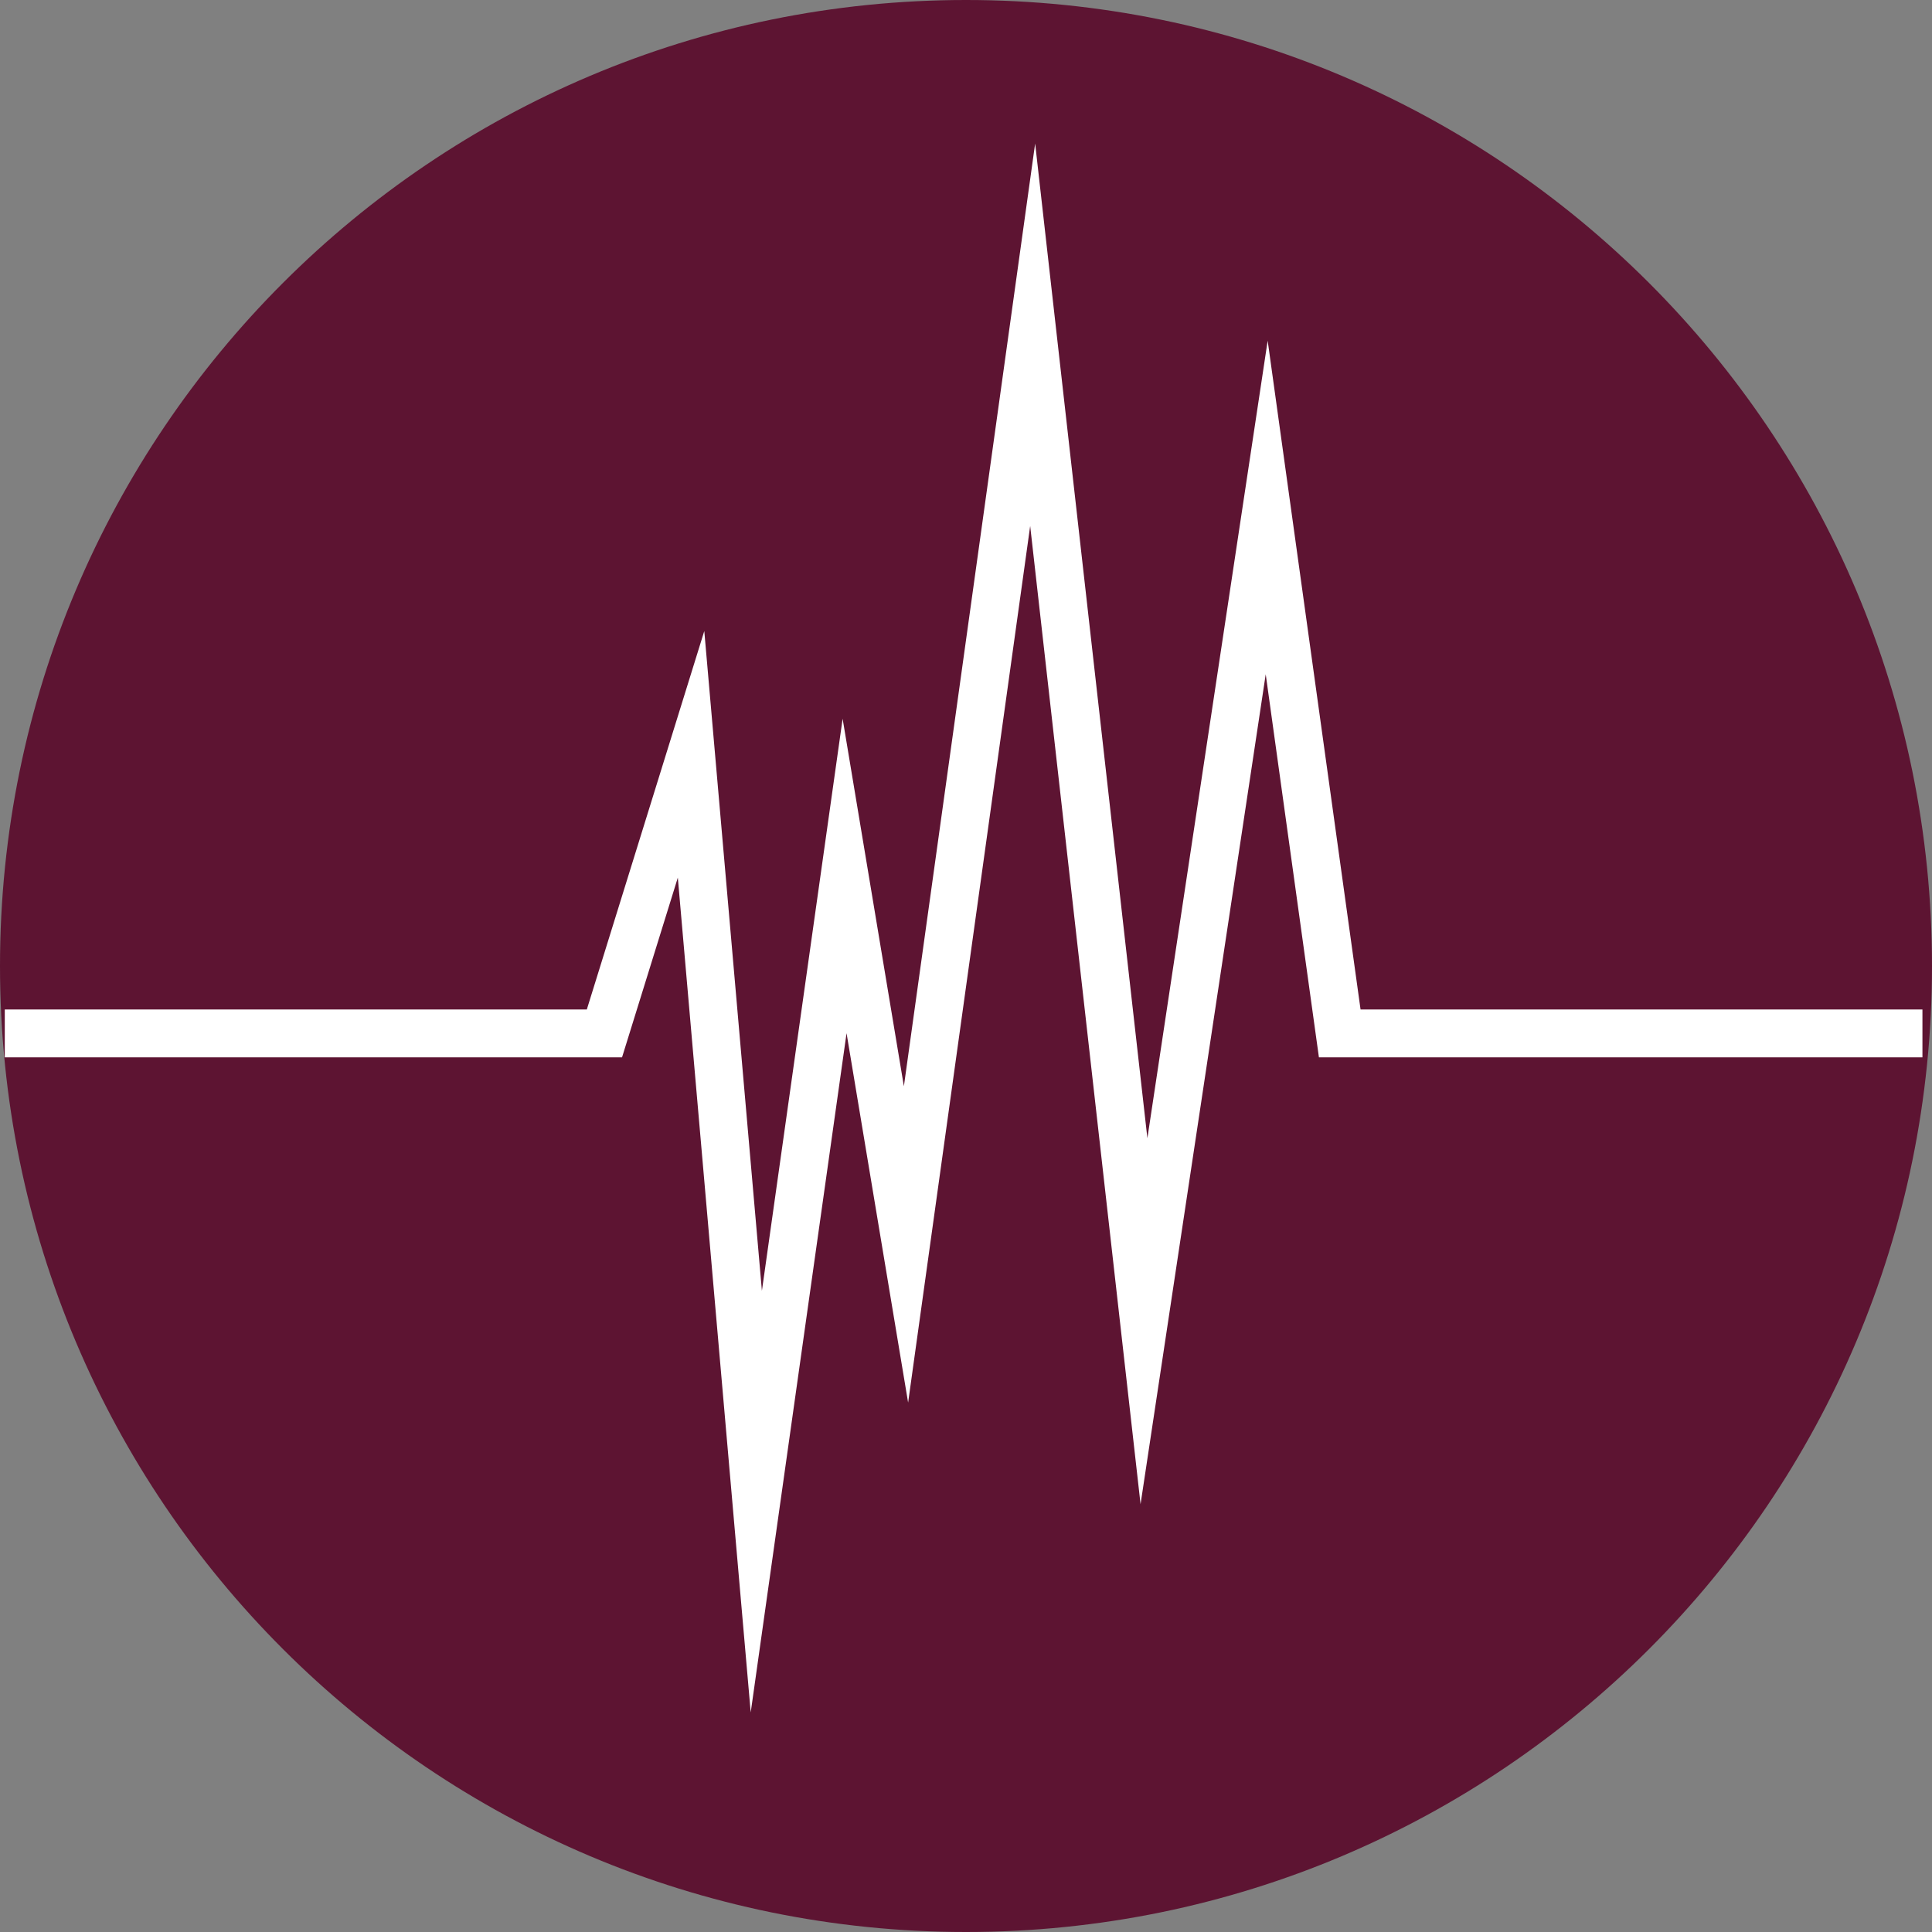 <?xml version="1.0" encoding="UTF-8"?>
<svg data-bbox="0 0 202 202" xmlns="http://www.w3.org/2000/svg" viewBox="0 0 202 202" height="202" width="202" data-type="ugc">
    <rect x="0" y="0" width="202" height="202" fill="#808080" stroke="none"/>
    <g>
        <path fill="#5D1432" d="M202 101c0 55.78-45.22 101-101 101S0 156.78 0 101 45.22 0 101 0s101 45.22 101 101"/>
        <path stroke-linecap="square" stroke-miterlimit="11.474" stroke-width="5" stroke="#ffffff" d="M198.5 108.048h-58.424l-7.637-54.989-12.831 85.079L107.97 35l-13.243 95.112-6.421-38.526L79.076 157l-6.823-78.13-9.057 29.178H3" fill="none"/>
    </g>
</svg>
